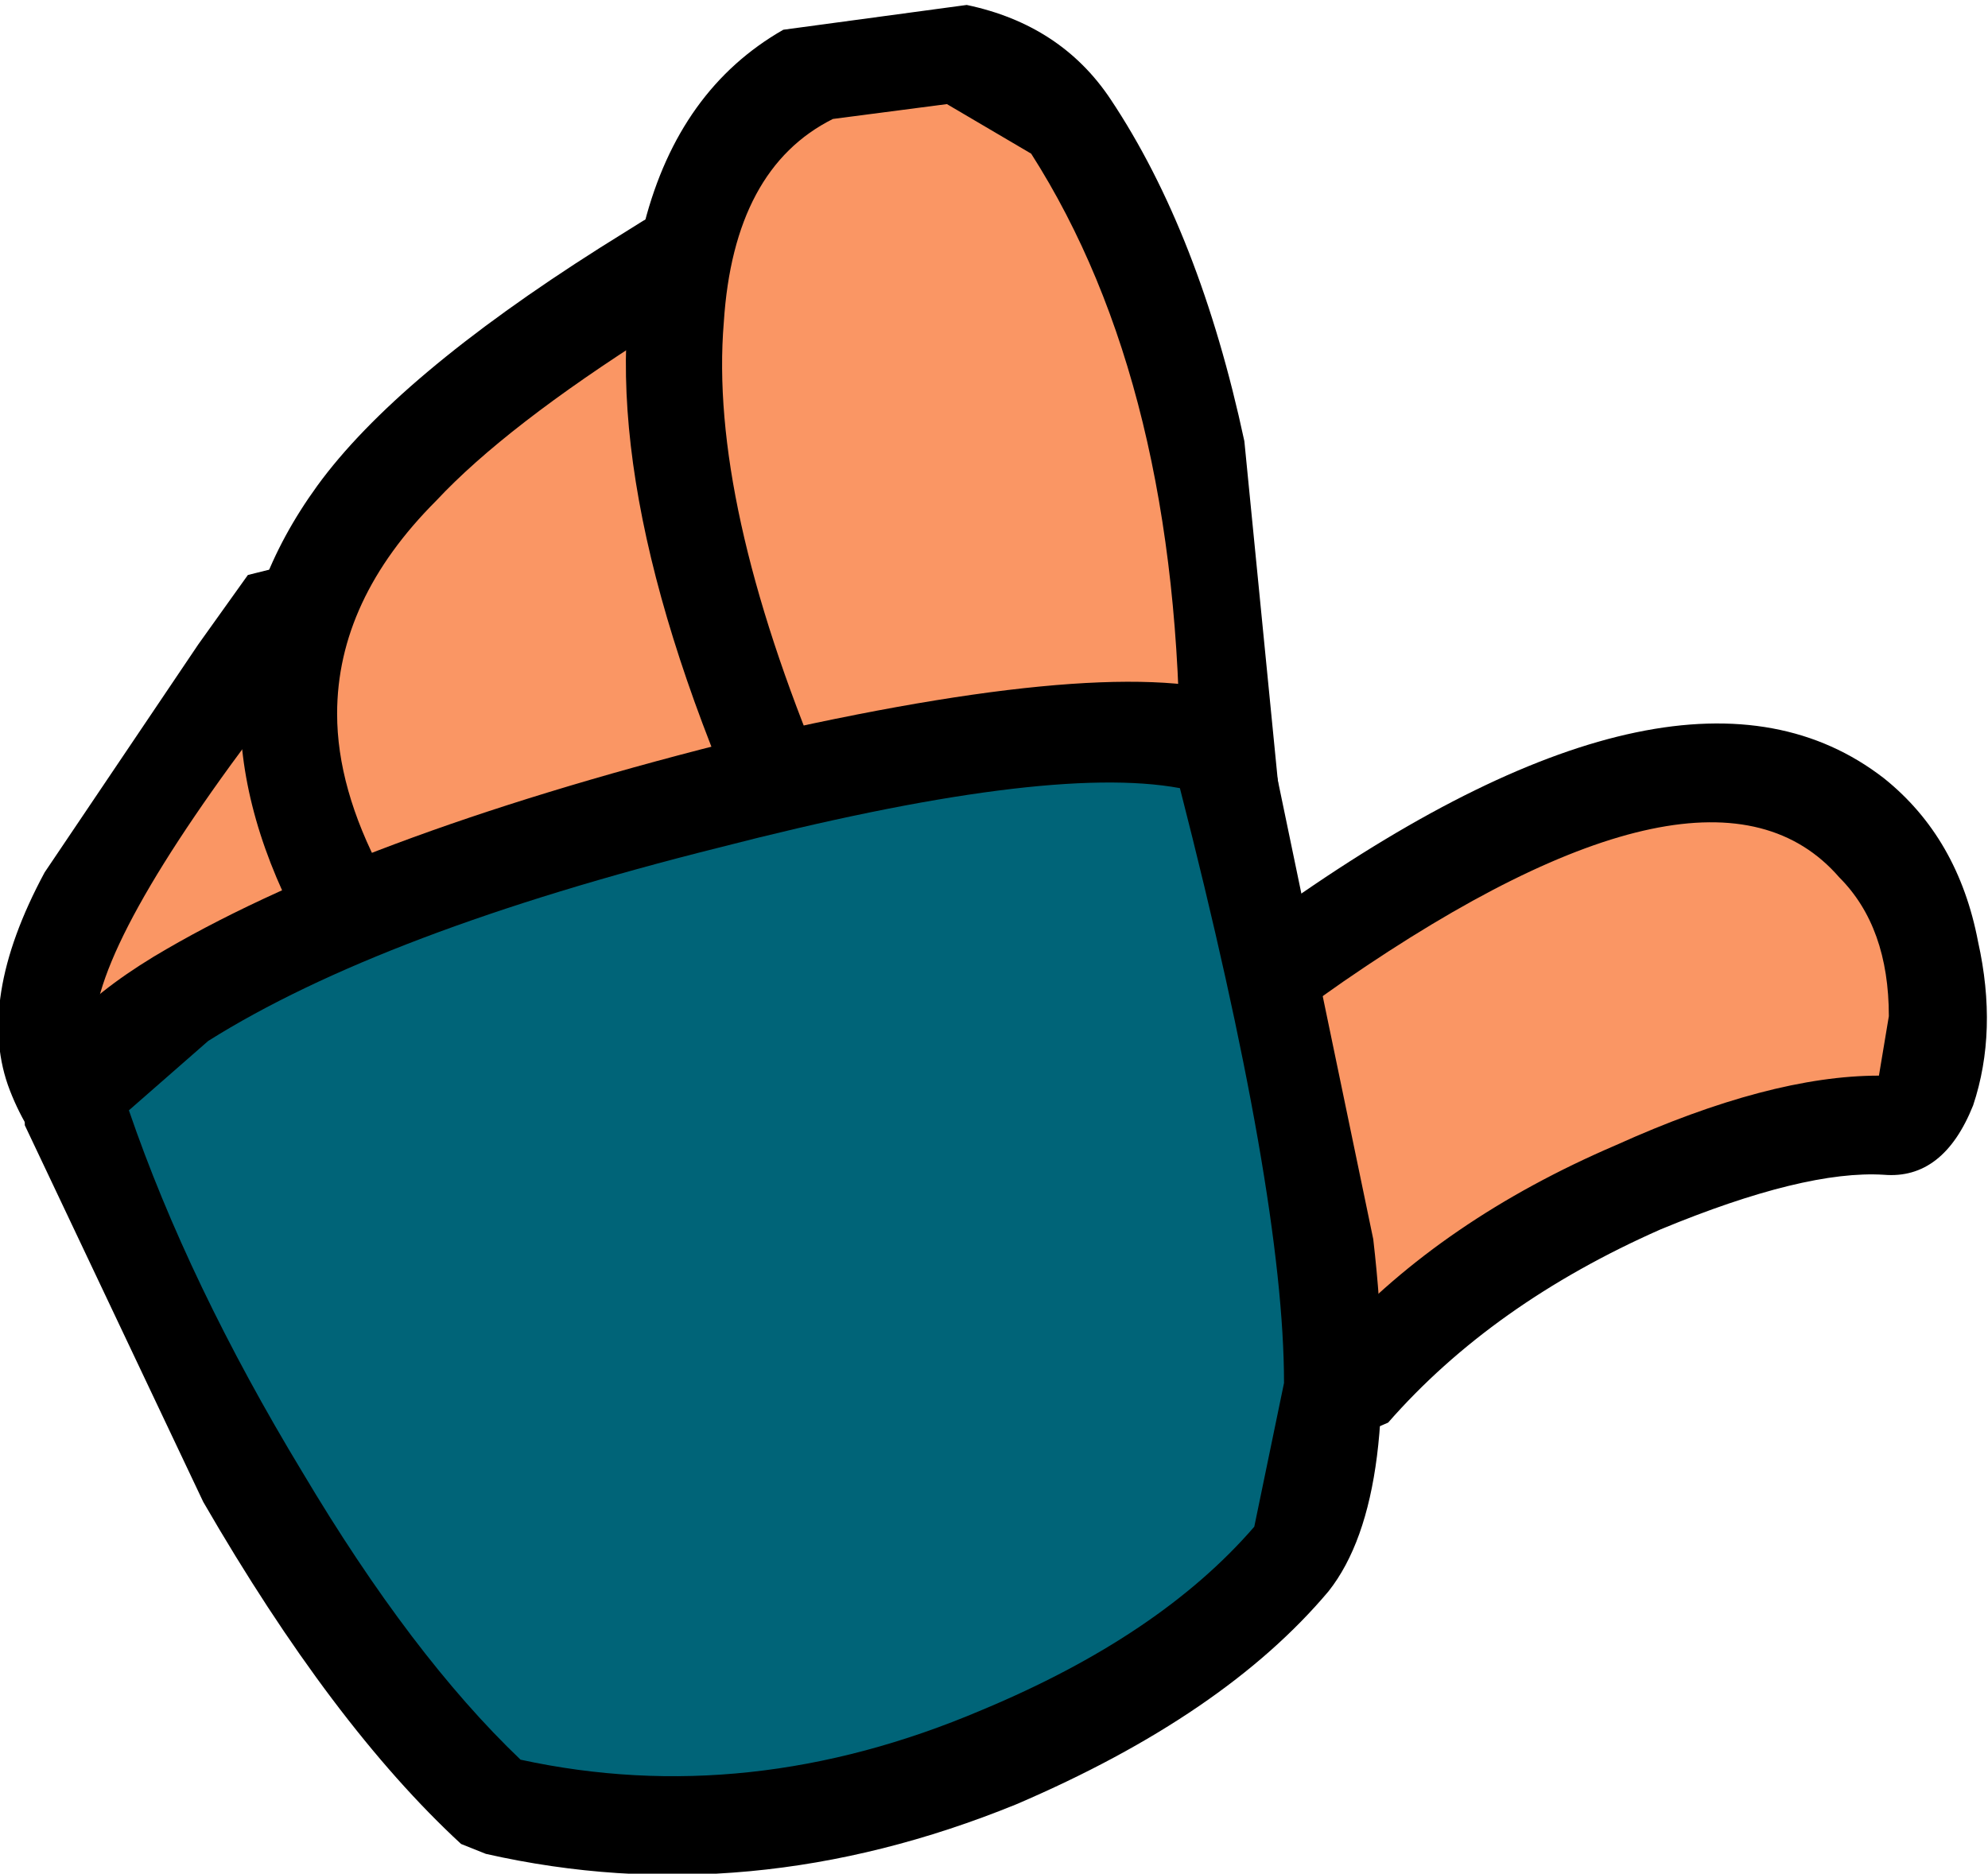 <?xml version="1.0" encoding="UTF-8" standalone="no"?>
<svg xmlns:xlink="http://www.w3.org/1999/xlink" height="18.9px" width="20.05px" xmlns="http://www.w3.org/2000/svg">
  <g transform="matrix(1.0, 0.0, 0.0, 1.0, 10.0, 9.45)">
    <path d="M3.65 4.55 Q-3.45 4.75 3.3 0.05 5.6 -1.55 7.15 -1.6 8.45 -1.7 9.1 -0.75 9.6 0.0 9.55 0.95 9.5 1.9 9.05 1.9 8.1 1.85 6.55 2.5 4.75 3.3 3.65 4.55" fill="#fa9664" fill-rule="evenodd" stroke="none"/>
    <path d="M1.75 4.9 Q0.25 4.55 -0.05 3.65 -0.55 2.1 3.0 -0.35 7.0 -3.15 9.0 -1.6 9.75 -1.0 9.95 0.05 10.15 0.95 9.9 1.7 9.6 2.45 9.0 2.4 8.2 2.35 6.75 2.95 5.05 3.7 4.0 4.9 L3.65 5.05 1.75 4.9 M3.55 0.45 Q0.9 2.3 0.9 3.25 L0.9 3.3 1.85 3.85 3.45 4.05 Q4.55 2.85 6.3 2.1 7.85 1.4 8.95 1.4 L9.05 0.8 Q9.05 -0.1 8.55 -0.6 7.25 -2.1 3.55 0.45" fill="#000000" fill-rule="evenodd" stroke="none"/>
    <path d="M-7.1 -3.35 Q-4.5 -2.15 -4.7 0.95 -4.75 1.55 -5.4 2.0 L-6.8 2.55 -8.35 2.45 Q-9.15 2.15 -9.45 1.4 -9.75 0.55 -8.85 -0.9 L-7.1 -3.35" fill="#fa9664" fill-rule="evenodd" stroke="none"/>
    <path d="M-9.05 0.95 L-9.0 1.25 Q-8.5 2.35 -6.85 2.05 -6.15 1.95 -5.7 1.65 L-5.2 0.9 -5.2 0.6 Q-5.2 -1.65 -6.95 -2.7 L-7.25 -2.3 Q-9.05 0.05 -9.05 0.95 M-8.0 -2.95 L-7.5 -3.65 -6.9 -3.8 Q-5.5 -3.15 -4.8 -1.9 -4.1 -0.65 -4.2 1.0 -4.25 1.7 -4.95 2.3 -5.65 2.9 -6.65 3.05 L-8.65 2.85 Q-9.55 2.45 -9.9 1.55 -10.25 0.65 -9.55 -0.65 L-8.0 -2.95" fill="#000000" fill-rule="evenodd" stroke="none"/>
    <path d="M-3.25 -6.8 Q-2.15 -5.9 -1.8 -3.6 -1.5 -1.9 -1.65 -0.55 -1.7 -0.1 -2.2 0.45 L-3.45 1.25 Q-5.35 1.9 -6.55 -0.4 -7.75 -2.65 -6.15 -4.55 L-4.65 -5.85 -3.25 -6.8" fill="#fa9664" fill-rule="evenodd" stroke="none"/>
    <path d="M-1.3 -3.65 Q-1.0 -1.95 -1.15 -0.5 -1.2 0.15 -1.95 0.9 -2.75 1.65 -3.7 1.85 -5.75 2.2 -7.0 -0.15 -8.25 -2.55 -6.8 -4.55 -6.0 -5.65 -3.95 -6.95 L-3.55 -7.2 Q-3.25 -7.4 -2.95 -7.2 -1.7 -6.2 -1.3 -3.65 M-2.15 -0.6 L-2.1 -1.35 Q-2.1 -4.75 -3.35 -6.15 L-3.4 -6.1 Q-4.9 -5.15 -5.6 -4.4 -6.6 -3.4 -6.6 -2.25 -6.6 -1.5 -6.15 -0.65 -5.2 1.1 -3.9 0.85 -3.25 0.75 -2.65 0.2 -2.15 -0.3 -2.15 -0.6" fill="#000000" fill-rule="evenodd" stroke="none"/>
    <path d="M2.4 -1.45 Q0.7 3.85 -2.1 -1.45 -4.25 -6.55 -2.3 -8.35 -1.6 -9.05 -0.6 -8.95 0.35 -8.85 0.8 -8.15 1.6 -6.9 2.05 -4.9 L2.4 -1.45" fill="#fa9664" fill-rule="evenodd" stroke="none"/>
    <path d="M0.4 -7.9 L-0.45 -8.4 -1.6 -8.25 Q-2.6 -7.75 -2.7 -6.2 -2.85 -4.4 -1.7 -1.65 -0.5 0.5 0.35 0.4 1.25 0.35 1.9 -1.5 L1.9 -1.75 Q1.9 -5.55 0.4 -7.9 M-2.1 -9.15 L-0.25 -9.4 Q0.7 -9.2 1.2 -8.45 2.1 -7.1 2.55 -5.0 L2.9 -1.45 2.85 -1.3 2.2 0.1 Q1.45 1.3 0.45 1.4 -1.1 1.55 -2.55 -1.25 -4.15 -4.95 -3.5 -7.2 -3.15 -8.55 -2.1 -9.15" fill="#000000" fill-rule="evenodd" stroke="none"/>
    <path d="M-0.35 -1.9 L2.3 -2.0 3.3 2.5 Q3.7 5.4 3.0 6.25 2.0 7.5 0.0 8.3 -2.5 9.35 -5.0 8.75 -6.2 7.65 -7.45 5.6 -8.65 3.55 -9.25 1.75 -9.0 0.45 -4.15 -1.05 L-0.35 -1.9" fill="#006478" fill-rule="evenodd" stroke="none"/>
    <path d="M-2.75 -0.9 Q-6.15 -0.05 -7.9 1.05 L-8.7 1.75 Q-8.1 3.5 -6.95 5.4 -5.85 7.25 -4.75 8.3 -2.45 8.8 -0.1 7.8 1.7 7.05 2.65 5.95 L2.95 4.5 Q2.95 2.6 1.9 -1.5 0.55 -1.75 -2.75 -0.9 M2.45 -2.45 L2.8 -2.1 2.8 -2.0 3.85 3.05 Q4.15 5.65 3.4 6.6 2.35 7.85 0.25 8.75 -2.45 9.85 -5.1 9.25 L-5.35 9.15 Q-6.65 7.95 -7.95 5.7 L-9.75 1.9 -9.75 1.65 Q-9.6 0.9 -8.45 0.2 -6.45 -1.0 -2.7 -1.95 1.1 -2.85 2.45 -2.45" fill="#000000" fill-rule="evenodd" stroke="none"/>
  </g>
</svg>

